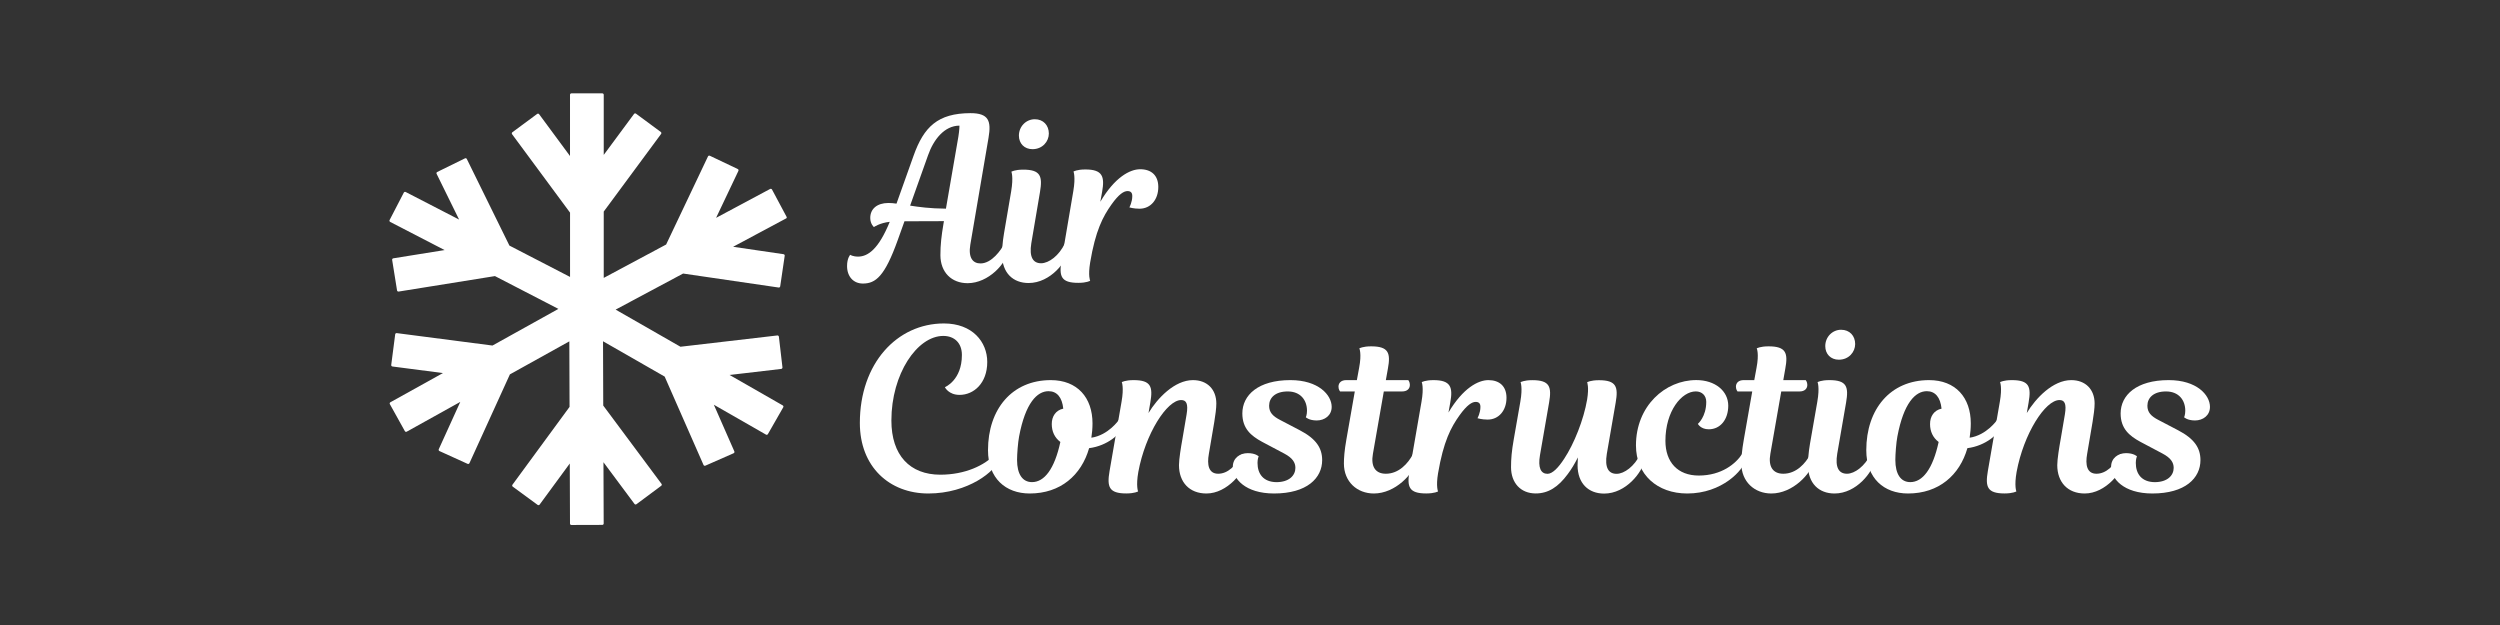 <?xml version="1.0" encoding="utf-8"?>
<!-- Generator: Adobe Illustrator 26.4.1, SVG Export Plug-In . SVG Version: 6.00 Build 0)  -->
<svg version="1.1" id="Слой_1" xmlns="http://www.w3.org/2000/svg" xmlns:xlink="http://www.w3.org/1999/xlink" x="0px" y="0px"
	 viewBox="0 0 5669.3 1417.3" style="enable-background:new 0 0 5669.3 1417.3;" xml:space="preserve">
<rect x="0" y="0" width="5669.3" height="1417.3" fill="#333333" stroke="none"/>
<style type="text/css">
	.st0{fill:#FFFFFF;}
</style>
<path class="st0" d="M1783.7,491.6l-33-61.8c-0.8-1.5-2.7-2.1-4.3-1.3L1623.9,494l50.6-106.5c0.7-1.6,0.1-3.5-1.5-4.2l-63.3-30.1
	c-1.6-0.7-3.5-0.1-4.2,1.5l-94.9,199.8l-141.5,75.7V479.8l130.1-176.1c1-1.4,0.7-3.4-0.7-4.4l-56.3-41.6c-1.4-1-3.4-0.7-4.4,0.7
	l-68.7,92.9V214.9c0-1.7-1.4-3.2-3.2-3.2h-70.1c-1.7,0-3.2,1.4-3.2,3.2v138.9l-70-94.8c-1-1.4-3-1.7-4.4-0.7l-56.3,41.6
	c-1.4,1-1.7,3-0.7,4.4l131.5,177.9v145.8l-137.5-71.1l-96.6-196.4c-0.8-1.6-2.7-2.2-4.2-1.4l-62.9,30.9c-1.6,0.8-2.2,2.7-1.4,4.2
	l51,103.7L920,435.4c-1.5-0.8-3.5-0.2-4.3,1.4L883.5,499c-0.8,1.5-0.2,3.5,1.4,4.3l123.4,63.8l-116.4,18.7c-1.7,0.3-2.9,1.9-2.6,3.6
	l11.1,69.2c0.3,1.7,1.9,2.9,3.6,2.6l218.4-35.1l143.9,74.4l-149.5,83.1l-217.1-28.2c-1.7-0.2-3.3,1-3.5,2.7l-9,69.5
	c-0.2,1.7,1,3.3,2.7,3.5l114.6,14.9l-119.2,66.2c-1.5,0.8-2.1,2.8-1.2,4.3l34,61.2c0.8,1.5,2.8,2.1,4.3,1.2l121.4-67.5l-48.8,107.3
	c-0.7,1.6,0,3.5,1.6,4.2l63.8,29c1.6,0.7,3.5,0,4.2-1.6l91.7-201.3l134.8-74.9l0.5,148.6l-129.5,176.5c-1,1.4-0.7,3.4,0.7,4.4
	l56.5,41.4c1.4,1,3.4,0.7,4.4-0.7l68.4-93.2l0.5,136.3c0,1.7,1.4,3.2,3.2,3.1l70.1-0.2c1.7,0,3.2-1.4,3.1-3.2l-0.5-138.9l70.4,94.6
	c1,1.4,3,1.7,4.4,0.6l56.2-41.8c1.4-1,1.7-3,0.6-4.4l-132.1-177.5l-0.5-145.8l139.8,80.1l88.1,200.4c0.7,1.6,2.6,2.3,4.2,1.6
	l64.1-28.2c1.6-0.7,2.3-2.6,1.6-4.2l-46.5-105.8l118.3,67.8c1.5,0.9,3.4,0.3,4.3-1.2l34.8-60.8c0.9-1.5,0.3-3.4-1.2-4.3l-120.5-69
	l117.1-13.7c1.7-0.2,3-1.8,2.8-3.5l-8.1-69.6c-0.2-1.7-1.8-3-3.5-2.8l-219.7,25.6l-147-84.2l153-81.8l216.6,31.7
	c1.7,0.3,3.3-0.9,3.6-2.7l10.2-69.3c0.3-1.7-0.9-3.3-2.7-3.6l-114.3-16.8l120.2-64.3C1784,495,1784.6,493.1,1783.7,491.6z"/>
<g>
	<path class="st0" d="M2140.6,501.5l-89.5,0.3l-15.3,42.7c-29.5,82.4-50.1,98.4-78.8,98.5c-21.6,0.1-36-15.8-36.1-39.5
		c-0.1-18,7.1-25.7,7.1-25.7s5.7,4.1,18,4.1c22.6-0.1,46.7-17.6,71.7-78.9c-23.1,2.6-35.9,11.9-35.9,11.9s-8.2-6.7-8.3-20.5
		c-0.1-20.6,15.3-34,41-34.1c6.2,0,12.3,0.5,18.5,1.5l38.7-108.6c23.4-65.9,55.2-96.3,128.7-96.6c41.6-0.1,47.9,17.3,41.3,55.9
		l-41.3,242.3c-5,29.8,5.8,42.7,23.3,42.6c25.2-0.1,46.7-30.5,53.8-44.9c7.7,0,10.8,5.1,9.8,13.3c-4.5,31.4-45.5,76.2-92.8,76.4
		c-36.5,0.1-61.8-24.5-61.9-63.5c-0.1-23.6,2.4-44.2,7-71.5L2140.6,501.5z M2145.1,473.2l28.2-163.1c2.5-15.4,2.5-25.2,2.5-25.2
		c-34.4,0.1-59,32.1-71.2,67.1l-40.7,114.3C2083.4,469.3,2107.6,472.8,2145.1,473.2z"/>
	<path class="st0" d="M2293.1,433.6c5.5-32.9,0.4-44.2,0.4-44.2s7.7-4.7,26.7-4.7c39.6-0.1,44.3,14.8,38.2,50.8l-19.7,116.3
		c-5,30.9,3.8,45.2,22.3,45.2c17.5-0.1,40.6-17.1,53.8-44.9c6.7,0,11.3,4.1,9.8,13.3c-5,27.3-41.9,76.2-91.8,76.4
		c-35.5,0.1-60.2-22.9-60.4-64.1c0-10.3,0.9-28.3,4.5-48.9L2293.1,433.6z M2346.5,270.4c19.5-0.1,31.9,13.8,32,32.3
		c0.1,18-14.3,35.5-36.9,35.6c-18.5,0.1-30.9-12.7-31-30.7C2310.6,286.5,2327,270.5,2346.5,270.4z"/>
	<path class="st0" d="M2495.2,457.6c32.7-55.6,67.1-73.7,90.2-73.8c25.2-0.1,41.2,13.7,41.3,40c0.1,28.8-17.3,49.4-42.5,49.5
		c-13.4,0-23.1-3-23.1-3s6.6-11.8,6.6-25.7c0-7.2-3.1-11.3-10.8-11.3c-8.2,0-19.5,6.7-36.4,30.5c-19.4,27.3-36.3,59.2-48.4,131.8
		c-5,30.4,0.1,41.1,0.1,41.1s-7.7,4.7-26.7,4.7c-39.6,0.1-44.3-14.8-38.2-50.8l26.7-157.4c5.5-32.4,0.4-44.2,0.4-44.2
		s7.7-4.7,26.7-4.7c39.6-0.1,44.3,16.3,38.2,50.8L2495.2,457.6z"/>
</g>
<g>
	<path class="st0" d="M2256.9,1029.6c8.2,0,9.8,4.6,8.7,11.3c-6.2,26.7-69.9,78.2-160.4,78.2c-87.9,0-155.3-60.2-155.3-159.9
		c0-135.2,84.3-225.7,190.7-225.7c64.3,0,98.2,41.6,98.2,87.4c0,48.3-30.8,74.6-62.7,74.6c-25.2,0-33.4-17.5-33.4-17.5
		s38.6-15.4,38.6-73c0-27.2-17-43.2-42.2-43.2c-59.1,0-117.7,85.9-117.7,191.8c0,79.2,42.2,122.9,111.1,122.9
		C2188.6,1076.4,2233.3,1055.3,2256.9,1029.6z"/>
	<path class="st0" d="M2477.5,960.2c0,11.3-1,22.1-2.6,32.4c38.6-5.7,62.2-40.1,62.2-40.1c6.7,0,10.3,5.1,9.3,12.9
		c-3.1,18-35.5,45.8-76.6,50.9c-17.5,61.2-64.8,102.8-134.7,102.8c-54.5,0-94.6-34.4-94.6-98.2c0-93.1,54.5-158.9,142.4-158.9
		C2443.1,862,2477.5,901.6,2477.5,960.2z M2411.2,926.7c-2.6-25.7-14.4-39.6-33.4-39.6c-25.7,0-52.4,26.2-66.8,102.8
		c-2.6,13.4-4.6,40.1-4.6,53c0,32.4,12.3,50.4,33.9,50.4c27.8,0,50.9-29.3,64.3-91c-12.9-9.8-19.5-23.7-19.5-40.6
		C2385,944.2,2394.2,930.3,2411.2,926.7z"/>
	<path class="st0" d="M2690.9,939.6c4.1-24.7-1-32.4-12.3-32.4c-32.4,0-81.2,76.6-97.2,163c-5.7,32.4-0.5,44.2-0.5,44.2
		s-7.7,4.6-26.7,4.6c-39.6,0-44.2-14.9-38-50.9l27.2-157.3c5.7-32.4,0.5-44.2,0.5-44.2s7.7-4.6,26.7-4.6c39.6,0,44.2,14.9,38,50.9
		l-4.1,23.7c20.1-33.4,59.1-74.6,100.8-74.6c32.4,0,53,21.1,53,53c0,11.3-2.1,26.2-4.6,41.6l-12.3,72.5
		c-4.6,25.2-0.5,45.2,21.1,45.2s40.6-18,54-44.7c6.7,0,11.3,4.1,9.8,13.4c-4.1,26.2-42.7,76.1-90.5,76.1
		c-38.6,0-62.2-25.7-62.2-64.3c0-13.4,4.6-41.6,7.7-58.6L2690.9,939.6z"/>
	<path class="st0" d="M2947.4,975.6c37.5,19.5,50.9,40.6,50.9,67.9c0,40.6-34.4,75.6-109,75.6c-65.8,0-93.6-33.9-93.6-60.7
		c0-19.5,15.9-30.8,33.9-30.8c17.5,0,24.7,7.2,24.7,7.2s-2.6,5.7-2.6,14.9c0,25.2,13.4,43.2,42.7,43.7c29.3,0,43.2-15.4,43.2-32.4
		c0-12.3-6.7-22.6-25.2-32.4l-50.4-26.7c-24.7-13.4-44.7-29.8-44.7-64.3c0-41.6,36-75.6,109-75.6c63.8,0,93.6,33.9,93.6,60.7
		c0,19.5-15.9,30.8-33.9,30.8c-17.5,0-24.7-7.2-24.7-7.2s2.6-5.7,2.6-14.9c0-24.2-14.9-43.7-43.7-43.7c-28.3,0-42.2,14.4-42.2,32.4
		c0,14.9,8.2,23.7,25.2,32.4L2947.4,975.6z"/>
	<path class="st0" d="M3077,862l5.1-27.8c6.2-32.4,0.5-44.2,0.5-44.2s7.7-4.6,26.7-4.6c39.6,0,44.7,14.9,38,50.9l-4.6,25.7h50.9
		c0,0,3.6,4.1,3.6,10.8c0,8.7-6.2,14.9-17.5,14.9h-41.6l-24.7,141.4c-5.1,28.3,5.1,45.2,29.3,45.2c29.3,0,50.4-23.1,61.7-44.7
		c6.7,0,11.3,4.6,9.3,13.4c-7.7,31.4-49.4,76.1-98.2,76.1c-38,0-67.9-26.7-67.9-67.9c0-11.8,1-28.8,5.7-55l19-108.5h-33.4
		c0,0-3.6-4.1-3.6-10.8c0-8.7,6.2-14.9,17.5-14.9H3077z"/>
	<path class="st0" d="M3284.7,935.5c32.9-55.5,67.4-73.5,90.5-73.5c25.2,0,41.1,13.9,41.1,40.1c0,28.8-17.5,49.4-42.7,49.4
		c-13.4,0-23.1-3.1-23.1-3.1s6.7-11.8,6.7-25.7c0-7.2-3.1-11.3-10.8-11.3c-8.2,0-19.5,6.7-36.5,30.3
		c-19.5,27.2-36.5,59.1-48.8,131.6c-5.1,30.3,0,41.1,0,41.1s-7.7,4.6-26.7,4.6c-39.6,0-44.2-14.9-38-50.9l27.2-157.3
		c5.7-32.4,0.5-44.2,0.5-44.2s7.7-4.6,26.7-4.6c39.6,0,44.2,16.5,38,50.9L3284.7,935.5z"/>
	<path class="st0" d="M3578.2,1037.3c-7.2,14.4-14.9,27.2-23.1,38c-21.6,29.3-44.2,43.7-72.5,43.7c-34.4,0-56-24.2-56-59.6
		c0-19,1.5-36.5,6.2-63.2l14.9-85.3c5.7-32.4,0.5-44.2,0.5-44.2s7.7-4.6,26.7-4.6c39.6,0,44.2,14.9,38,50.9l-20.6,118.8
		c-5.1,29.3,2.1,42.7,17,42.7c11.3,0,24.7-13.9,38-34.4c22.1-33.4,44.2-88.4,51.9-134.2c4.6-28.3,0-39.1,0-39.1s7.7-4.6,26.7-4.6
		c39.6,0,44.2,14.9,38,50.9l-20.1,116.2c-5.1,30.8,3.6,45.2,22.1,45.2c17.5,0,40.6-17,54-44.7c6.7,0,11.3,4.1,9.8,13.4
		c-5.1,27.2-42.2,76.1-92,76.1c-35.5,0-60.2-23.1-60.2-64.3C3577.7,1050.1,3577.7,1044.5,3578.2,1037.3z"/>
	<path class="st0" d="M3709.9,1010c0-89.5,66.3-148.1,136.8-148.1c42.7,0,72.5,24.7,72.5,58.1c0,30.8-17.5,53.5-44.2,53.5
		c-18.5,0-24.7-12.3-24.7-12.3s19-15.9,19-49.9c0-14.4-9.8-23.7-23.7-23.7c-31.9,0-68.9,44.2-68.9,112.1c0,48.3,27.8,78.7,75.6,78.7
		c51.9,0,84.3-27.2,98.2-48.8c6.7,0,10.3,4.1,8.2,13.4c-5.1,22.6-53,76.1-132.6,76.1C3758.2,1119,3709.9,1076.4,3709.9,1010z"/>
	<path class="st0" d="M3978.2,862l5.1-27.8c6.2-32.4,0.5-44.2,0.5-44.2s7.7-4.6,26.7-4.6c39.6,0,44.7,14.9,38,50.9L4044,862h50.9
		c0,0,3.6,4.1,3.6,10.8c0,8.7-6.2,14.9-17.5,14.9h-41.6l-24.7,141.4c-5.1,28.3,5.1,45.2,29.3,45.2c29.3,0,50.4-23.1,61.7-44.7
		c6.7,0,11.3,4.6,9.3,13.4c-7.7,31.4-49.4,76.1-98.2,76.1c-38,0-67.9-26.7-67.9-67.9c0-11.8,1-28.8,5.7-55l19-108.5h-33.4
		c0,0-3.6-4.1-3.6-10.8c0-8.7,6.2-14.9,17.5-14.9H3978.2z"/>
	<path class="st0" d="M4121.2,910.8c5.7-32.9,0.5-44.2,0.5-44.2s7.7-4.6,26.7-4.6c39.6,0,44.2,14.9,38,50.9l-20.1,116.2
		c-5.1,30.8,3.6,45.2,22.1,45.2c17.5,0,40.6-17,54-44.7c6.7,0,11.3,4.1,9.8,13.4c-5.1,27.2-42.2,76.1-92,76.1
		c-35.5,0-60.2-23.1-60.2-64.3c0-10.3,1-28.3,4.6-48.8L4121.2,910.8z M4175.1,747.8c19.5,0,31.9,13.9,31.9,32.4
		c0,18-14.4,35.5-37,35.5c-18.5,0-30.8-12.9-30.8-30.8C4139.2,763.8,4155.6,747.8,4175.1,747.8z"/>
	<path class="st0" d="M4469.2,960.2c0,11.3-1,22.1-2.6,32.4c38.6-5.7,62.2-40.1,62.2-40.1c6.7,0,10.3,5.1,9.3,12.9
		c-3.1,18-35.5,45.8-76.6,50.9c-17.5,61.2-64.8,102.8-134.7,102.8c-54.5,0-94.6-34.4-94.6-98.2c0-93.1,54.5-158.9,142.4-158.9
		C4434.8,862,4469.2,901.6,4469.2,960.2z M4402.9,926.7c-2.6-25.7-14.4-39.6-33.4-39.6c-25.7,0-52.4,26.2-66.8,102.8
		c-2.6,13.4-4.6,40.1-4.6,53c0,32.4,12.3,50.4,33.9,50.4c27.8,0,50.9-29.3,64.3-91c-12.9-9.8-19.5-23.7-19.5-40.6
		C4376.7,944.2,4385.9,930.3,4402.9,926.7z"/>
	<path class="st0" d="M4682.6,939.6c4.1-24.7-1-32.4-12.3-32.4c-32.4,0-81.2,76.6-97.2,163c-5.7,32.4-0.5,44.2-0.5,44.2
		s-7.7,4.6-26.7,4.6c-39.6,0-44.2-14.9-38-50.9l27.2-157.3c5.7-32.4,0.5-44.2,0.5-44.2s7.7-4.6,26.7-4.6c39.6,0,44.2,14.9,38,50.9
		l-4.1,23.7c20.1-33.4,59.1-74.6,100.8-74.6c32.4,0,53,21.1,53,53c0,11.3-2.1,26.2-4.6,41.6l-12.3,72.5
		c-4.6,25.2-0.5,45.2,21.1,45.2s40.6-18,54-44.7c6.7,0,11.3,4.1,9.8,13.4c-4.1,26.2-42.7,76.1-90.5,76.1
		c-38.6,0-62.2-25.7-62.2-64.3c0-13.4,4.6-41.6,7.7-58.6L4682.6,939.6z"/>
	<path class="st0" d="M4939.1,975.6c37.5,19.5,50.9,40.6,50.9,67.9c0,40.6-34.4,75.6-109,75.6c-65.8,0-93.6-33.9-93.6-60.7
		c0-19.5,15.9-30.8,33.9-30.8c17.5,0,24.7,7.2,24.7,7.2s-2.6,5.7-2.6,14.9c0,25.2,13.4,43.2,42.7,43.7c29.3,0,43.2-15.4,43.2-32.4
		c0-12.3-6.7-22.6-25.2-32.4l-50.4-26.7c-24.7-13.4-44.7-29.8-44.7-64.3c0-41.6,36-75.6,109-75.6c63.8,0,93.6,33.9,93.6,60.7
		c0,19.5-15.9,30.8-33.9,30.8c-17.5,0-24.7-7.2-24.7-7.2s2.6-5.7,2.6-14.9c0-24.2-14.9-43.7-43.7-43.7c-28.3,0-42.2,14.4-42.2,32.4
		c0,14.9,8.2,23.7,25.2,32.4L4939.1,975.6z"/>
</g>
</svg>
